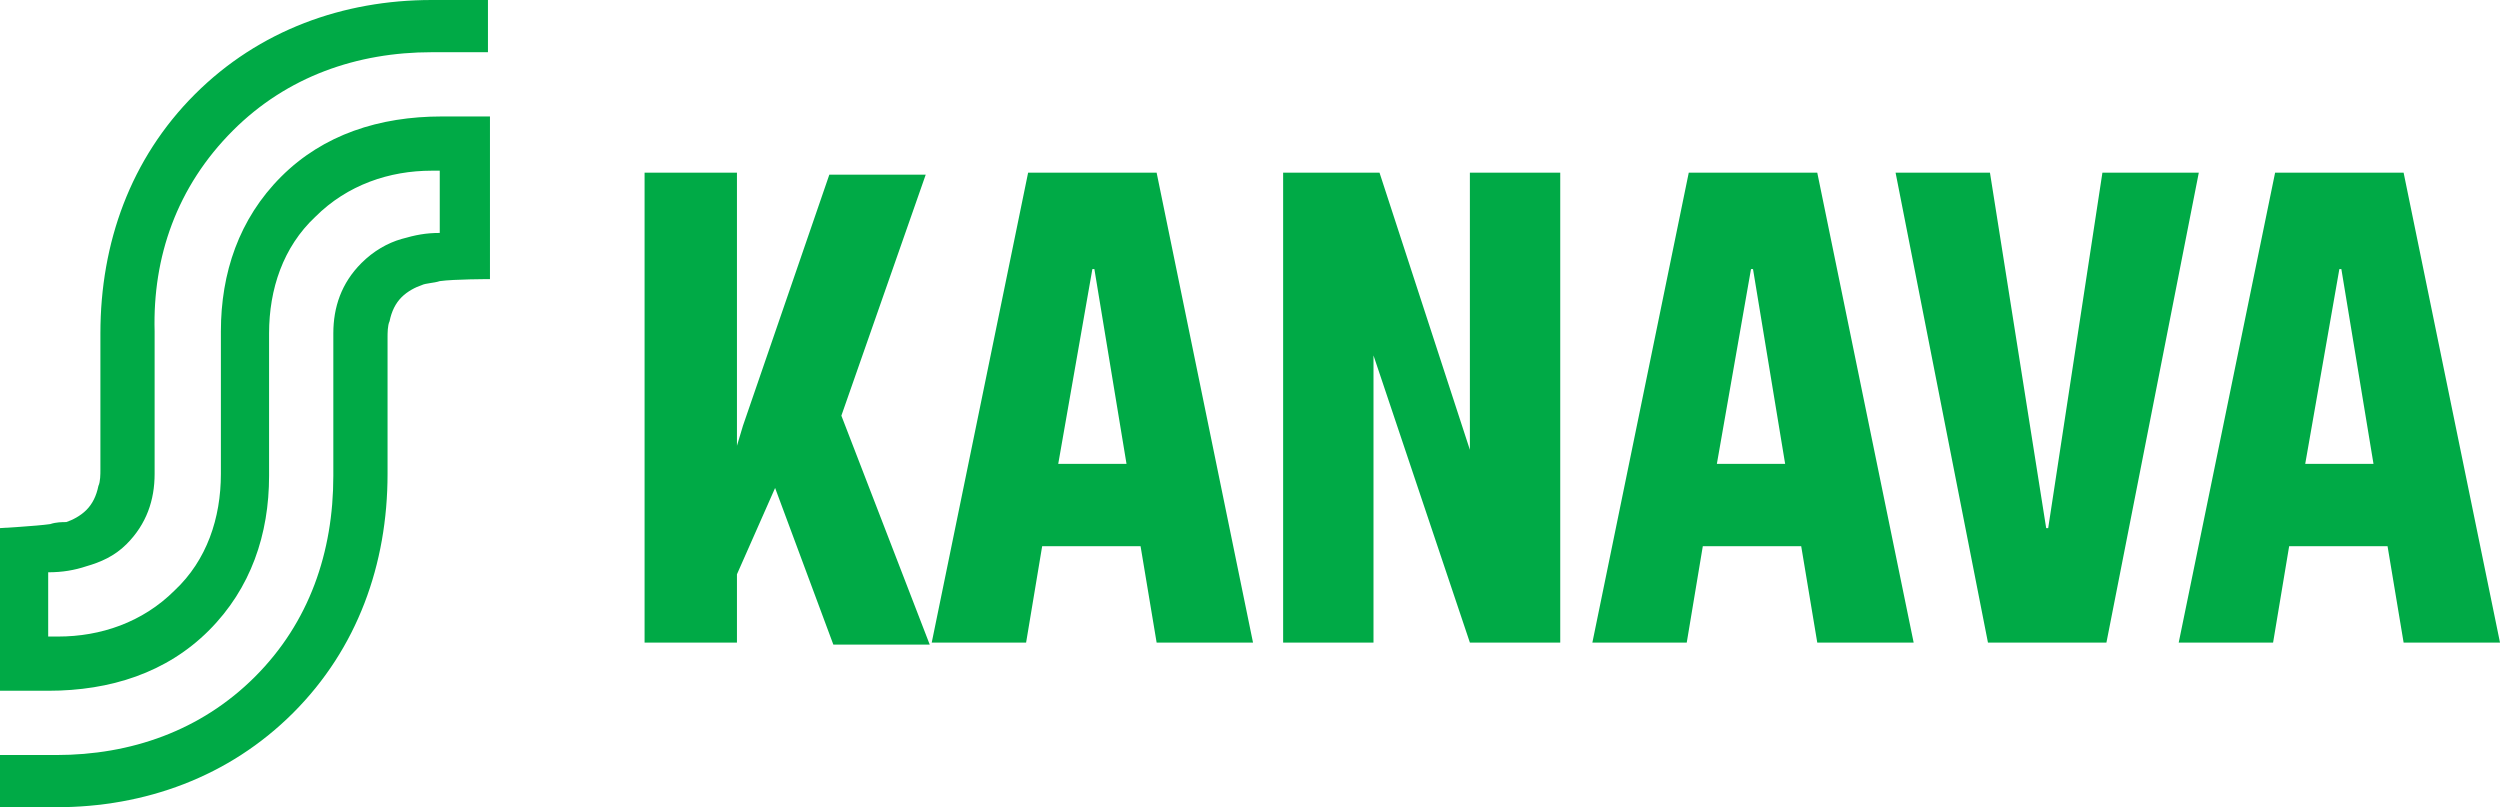 <svg version="1.1" id="Layer_1" xmlns:x="ns_extend;" xmlns:i="ns_ai;" xmlns:graph="ns_graphs;" xmlns="http://www.w3.org/2000/svg" xmlns:xlink="http://www.w3.org/1999/xlink" x="0px" y="0px" viewBox="0 0 124.5 40.2" style="enable-background:new 0 0 124.5 40.2;" xml:space="preserve">
 <style type="text/css">
  .st0{fill:#00AA46;}
 </style>
 <g>
  <path class="st0" d="M11.6,6.5c2.7-2.7,6.2-3.9,9.9-3.9h2.8V0h-2.8c-4.4,0-8.6,1.5-11.8,4.7C6.5,7.9,5,12.1,5,16.6v6.8
		c0,0.2,0,0.6-0.1,0.8c-0.1,0.5-0.3,0.9-0.6,1.2c-0.3,0.3-0.7,0.5-1,0.6C3.1,26,2.8,26,2.5,26.1C1.8,26.2,0,26.3,0,26.3v8.1h2.4
		c3.1,0,5.9-0.9,8-3c2.1-2.1,3-4.8,3-7.7v-7.1c0-2.2,0.7-4.3,2.3-5.8c1.6-1.6,3.7-2.3,5.8-2.3h0.4v3.1c-0.7,0-1.2,0.1-1.9,0.3
		c-0.7,0.2-1.4,0.6-2,1.2c-1,1-1.4,2.2-1.4,3.5v7.1c0,3.8-1.2,7.3-3.9,10c-2.7,2.7-6.2,3.9-9.9,3.9H0v2.6h2.8
		c4.4,0,8.6-1.5,11.8-4.7c3.2-3.2,4.7-7.4,4.7-11.9v-6.8c0-0.2,0-0.6,0.1-0.8c0.1-0.5,0.3-0.9,0.6-1.2c0.3-0.3,0.7-0.5,1-0.6
		c0.2-0.1,0.6-0.1,0.9-0.2c0.7-0.1,2.5-0.1,2.5-0.1V5.8h-2.4c-3.1,0-5.9,0.9-8,3c-2.1,2.1-3,4.8-3,7.7v7.1c0,2.2-0.7,4.3-2.3,5.8
		c-1.6,1.6-3.7,2.3-5.8,2.3H2.4v-3.2c0.7,0,1.3-0.1,1.9-0.3c0.7-0.2,1.4-0.5,2-1.1c1-1,1.4-2.2,1.4-3.5v-7.1
		C7.6,12.8,8.8,9.3,11.6,6.5z">
  </path>
  <path class="st0" d="M32.1,8.6V32h4.6v-3.4l1.9-4.3l2.9,7.8h4.8l-4.4-11.4l4.2-12h-4.8L37,21.2l-0.3,1V8.6H32.1z M51.2,8.6L46.4,32
		h4.7l0.8-4.8h4.9l0.8,4.8h4.8L57.6,8.6H51.2z M56.1,23.1h-3.4l1.7-9.7h0.1L56.1,23.1z M63.9,8.6V32h4.5l0-14.3h0L73.2,32h4.5V8.6
		h-4.5l0,13.8h0L68.7,8.6H63.9z M84.1,8.6L79.3,32H84l0.8-4.8h4.9l0.8,4.8h4.8L90.5,8.6H84.1z M88.9,23.1h-3.4l1.7-9.7h0.1
		L88.9,23.1z M94.4,8.6L99,32h5.9l4.6-23.4h-4.8L102,26.3h-0.1L99.1,8.6H94.4z M113.3,8.6L108.5,32h4.7l0.8-4.8h4.9l0.8,4.8h4.8
		l-4.8-23.4H113.3z M118.2,23.1h-3.4l1.7-9.7h0.1L118.2,23.1z">
  </path>
 </g>
</svg>